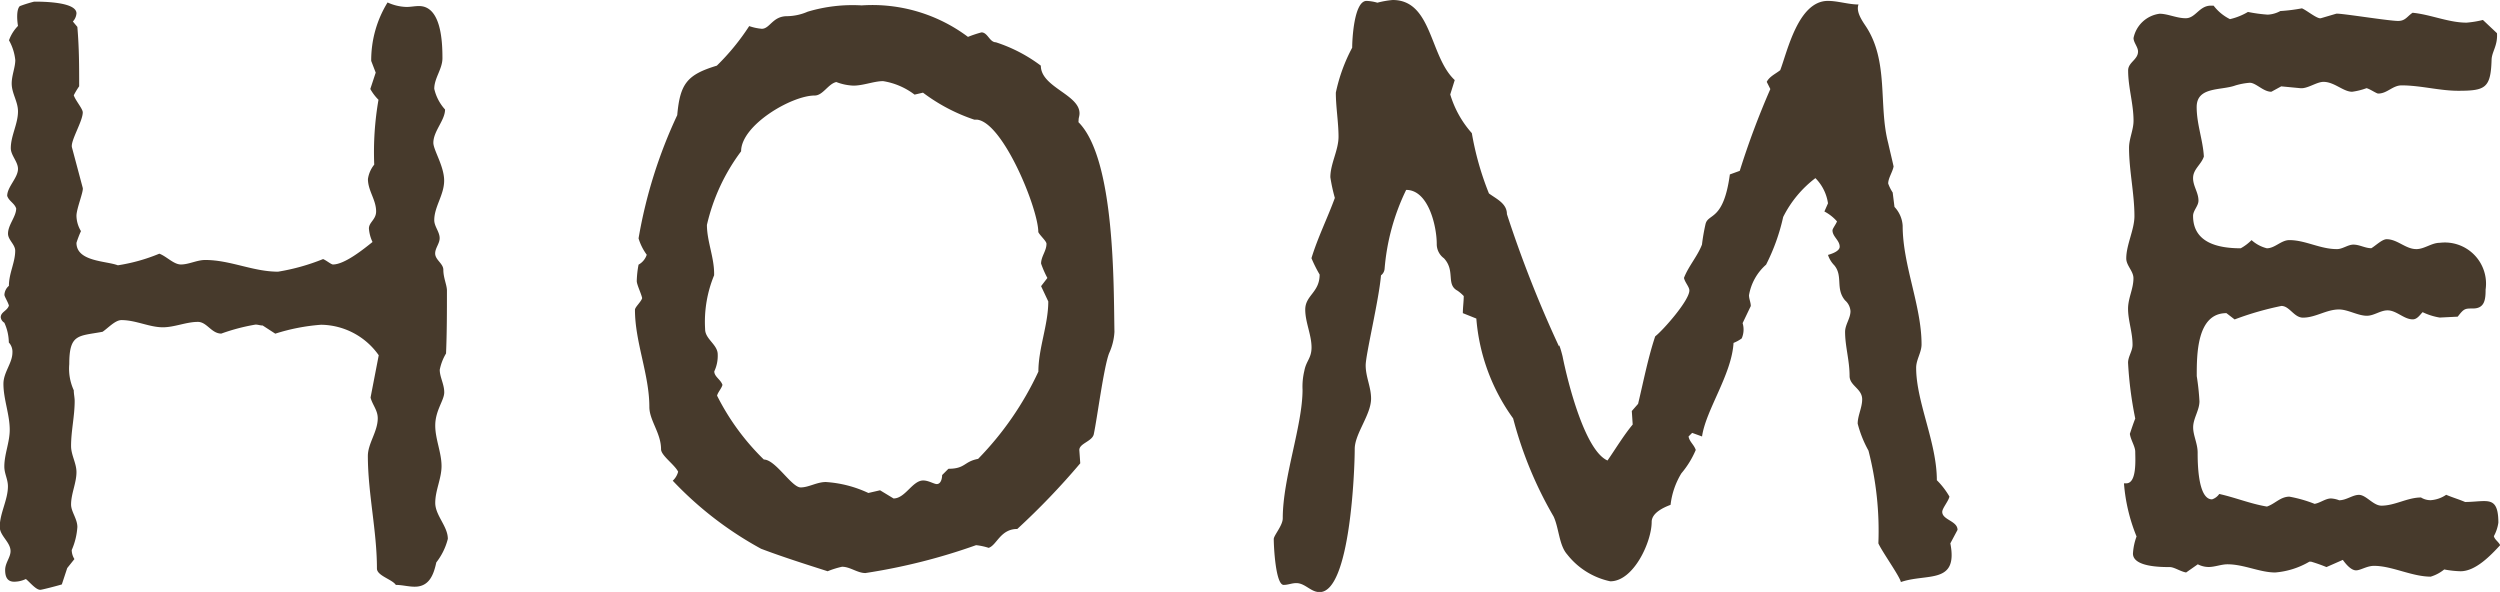 <svg xmlns="http://www.w3.org/2000/svg" width="61.138" height="14.476" viewBox="0 0 61.138 14.476">
  <path id="パス_13390" data-name="パス 13390" d="M11.066-1.584c0,.176.374.264.462.4.154,0,.308.044.462.044.352,0,.462-.286.528-.594A1.555,1.555,0,0,0,12.8-2.31c0-.308-.308-.572-.308-.88s.154-.594.154-.9c0-.33-.154-.66-.154-.99,0-.374.22-.616.22-.814s-.11-.374-.11-.55a1.238,1.238,0,0,1,.154-.4c.022-.506.022-1.034.022-1.54,0-.132-.088-.308-.088-.506,0-.154-.2-.242-.2-.4,0-.132.11-.242.11-.374,0-.154-.132-.286-.132-.44,0-.33.242-.616.242-.968s-.264-.748-.264-.924c0-.286.286-.55.286-.814a1.122,1.122,0,0,1-.264-.506c0-.264.2-.484.2-.748,0-.374-.022-1.276-.572-1.276-.11,0-.2.022-.308.022a1.182,1.182,0,0,1-.462-.11,2.693,2.693,0,0,0-.4,1.43l.11.286-.132.4a1.184,1.184,0,0,0,.2.264A7.47,7.47,0,0,0,11-11.462a.723.723,0,0,0-.154.352c0,.286.2.506.2.792,0,.2-.176.264-.176.418a.922.922,0,0,0,.088.33c-.22.176-.682.55-.968.55-.044,0-.176-.11-.242-.132a5.147,5.147,0,0,1-1.1.308c-.616,0-1.166-.286-1.782-.286-.2,0-.4.11-.594.11-.176,0-.352-.2-.528-.264A4.368,4.368,0,0,1,4.73-9c-.286-.11-1.012-.088-1.012-.55a2.467,2.467,0,0,1,.11-.286.742.742,0,0,1-.11-.374c0-.176.176-.594.154-.682l-.264-.99c-.044-.154.264-.638.264-.858,0-.088-.176-.286-.22-.418a1.935,1.935,0,0,1,.132-.22c0-.506,0-.924-.044-1.452l-.11-.132a.328.328,0,0,0,.088-.2c0-.286-.858-.286-1.034-.286a3.133,3.133,0,0,0-.352.11c-.088.088-.066.352-.044.484a.958.958,0,0,0-.22.352,1.249,1.249,0,0,1,.154.484c0,.176-.088.374-.088.572,0,.242.154.44.154.682,0,.308-.176.594-.176.9,0,.176.176.33.176.506,0,.22-.264.44-.264.66.044.132.176.176.22.308,0,.2-.2.4-.2.616,0,.154.176.264.176.418,0,.286-.154.55-.154.858a.305.305,0,0,0-.11.22c0,.044.088.176.11.264-.044.132-.2.154-.2.286a.181.181,0,0,0,.088.132,1.2,1.2,0,0,1,.11.484.331.331,0,0,1,.088.242c0,.264-.22.484-.22.77,0,.374.154.748.154,1.122,0,.308-.132.594-.132.9,0,.176.088.308.088.484,0,.33-.2.66-.2.99,0,.22.264.374.264.594,0,.154-.132.286-.132.462,0,.154.044.286.22.286a.677.677,0,0,0,.286-.066c.088.066.242.264.352.264.044,0,.462-.11.528-.132l.132-.4.176-.22a.424.424,0,0,1-.066-.22A1.671,1.671,0,0,0,3.74-2.6c0-.2-.154-.374-.154-.55,0-.264.132-.528.132-.792,0-.22-.132-.418-.132-.638,0-.374.088-.726.088-1.1,0-.088-.022-.176-.022-.264a1.267,1.267,0,0,1-.11-.638c0-.748.22-.682.814-.792.132-.088.308-.286.462-.286.352,0,.682.176,1.012.176.286,0,.572-.132.858-.132.22,0,.33.286.572.286a4.817,4.817,0,0,1,.836-.22c.066,0,.11.022.176.022l.308.2A4.827,4.827,0,0,1,9.7-7.546,1.749,1.749,0,0,1,11.11-6.8l-.2,1.034c.044.176.176.308.176.506,0,.33-.242.616-.242.924C10.846-3.41,11.066-2.508,11.066-1.584Zm17.16-10.978c0-.044.022-.088.022-.154,0-.462-.946-.638-.946-1.166a3.754,3.754,0,0,0-1.1-.572c-.154,0-.2-.242-.352-.242a2.891,2.891,0,0,0-.33.11,3.9,3.9,0,0,0-2.6-.77,3.815,3.815,0,0,0-1.32.154,1.305,1.305,0,0,1-.506.11c-.352,0-.418.308-.616.308a1.269,1.269,0,0,1-.308-.066,5.632,5.632,0,0,1-.792.968c-.726.22-.9.44-.968,1.21a11.732,11.732,0,0,0-.946,3.014,1.337,1.337,0,0,0,.2.4.427.427,0,0,1-.2.242,2.424,2.424,0,0,0-.044.4c0,.088.11.308.132.418-.022.088-.176.22-.176.286,0,.792.352,1.584.352,2.376,0,.33.286.638.286,1.034,0,.154.33.374.418.55a.456.456,0,0,1-.132.22A8.684,8.684,0,0,0,20.46-2.068c.528.2,1.078.374,1.628.55a2.162,2.162,0,0,1,.352-.11c.2,0,.374.154.572.154a14.614,14.614,0,0,0,2.706-.682,1.541,1.541,0,0,1,.308.066c.2-.066.286-.462.7-.462a17.7,17.7,0,0,0,1.54-1.606l-.022-.308c-.022-.176.308-.22.352-.4.088-.418.242-1.628.374-1.98a1.436,1.436,0,0,0,.132-.528c-.022-1.1.022-4.224-.88-5.126Zm-3.806-.66a4.4,4.4,0,0,0,1.254.66h.066c.638.066,1.5,2.178,1.5,2.75.044.088.2.22.2.286,0,.176-.132.308-.132.484a2.444,2.444,0,0,0,.154.352l-.154.2.176.374c0,.572-.242,1.144-.242,1.716a7.693,7.693,0,0,1-1.474,2.134c-.352.066-.308.242-.726.242l-.154.154c0,.066-.022.22-.132.22-.066,0-.2-.088-.33-.088-.264,0-.44.44-.726.44l-.33-.2-.286.066A2.872,2.872,0,0,0,22.044-3.7c-.22,0-.418.132-.616.132-.22,0-.616-.682-.9-.682a5.845,5.845,0,0,1-1.144-1.562c.022-.088.11-.176.132-.264-.044-.132-.2-.2-.2-.33A.893.893,0,0,0,19.4-6.82c0-.242-.308-.374-.308-.616a2.985,2.985,0,0,1,.22-1.32V-8.8c0-.4-.176-.792-.176-1.188a4.788,4.788,0,0,1,.836-1.8c0-.638,1.232-1.364,1.8-1.364.2,0,.33-.286.528-.33a1.286,1.286,0,0,0,.418.088c.242,0,.506-.11.726-.11a1.713,1.713,0,0,1,.77.33Zm21.824,2.09a1.1,1.1,0,0,1,.308.616l-.088.2a1.07,1.07,0,0,1,.308.242c-.022.066-.11.176-.11.22,0,.154.176.242.176.4,0,.11-.2.176-.286.2A.643.643,0,0,0,46.706-9c.22.264.022.572.264.858a.384.384,0,0,1,.132.264c0,.176-.132.33-.132.506,0,.352.11.7.11,1.078,0,.242.308.308.308.572,0,.2-.11.4-.11.594a2.758,2.758,0,0,0,.264.66A7.871,7.871,0,0,1,47.784-2.2c.088.2.528.814.55.946.638-.22,1.408.066,1.21-.946l.176-.33c0-.22-.374-.242-.374-.44,0-.088.154-.264.176-.374a1.9,1.9,0,0,0-.308-.4c0-.924-.506-1.914-.506-2.75,0-.2.132-.374.132-.572,0-.946-.462-1.936-.462-2.9a.733.733,0,0,0-.2-.462l-.044-.352a1.027,1.027,0,0,1-.11-.22c0-.132.11-.286.132-.418-.044-.2-.088-.374-.132-.572-.242-.924.022-2-.55-2.86-.088-.132-.242-.352-.176-.528-.242,0-.506-.088-.748-.088-.726,0-.99,1.232-1.166,1.694-.11.088-.264.154-.33.286l.088.176a19.728,19.728,0,0,0-.748,2l-.242.088c-.154,1.144-.528.946-.594,1.21a4.906,4.906,0,0,0-.088.506c-.11.286-.33.528-.44.814.022.11.132.22.132.308,0,.242-.638.968-.836,1.122-.176.528-.286,1.1-.418,1.65l-.154.176.022.33c-.22.264-.418.594-.616.88-.55-.242-.968-1.892-1.1-2.552-.022-.088-.088-.33-.088-.242A28.888,28.888,0,0,1,38.7-10.252c0-.264-.264-.374-.44-.506a7.214,7.214,0,0,1-.418-1.474,2.5,2.5,0,0,1-.528-.946l.11-.352c-.616-.572-.55-1.958-1.518-1.958a2.223,2.223,0,0,0-.374.066,1.1,1.1,0,0,0-.264-.044c-.308,0-.352.946-.352,1.144a4.127,4.127,0,0,0-.4,1.1c0,.352.066.726.066,1.078,0,.33-.2.66-.2.99a4.161,4.161,0,0,0,.11.506c-.176.484-.418.968-.572,1.474a3.323,3.323,0,0,0,.2.4c0,.44-.352.506-.352.858,0,.308.154.616.154.924,0,.264-.132.33-.176.572a1.647,1.647,0,0,0-.044.462c0,.88-.484,2.156-.484,3.146,0,.176-.22.418-.22.506,0,.176.044,1.122.242,1.122.11,0,.2-.044.308-.044.22,0,.352.22.572.22.748,0,.858-2.992.858-3.5,0-.374.4-.836.4-1.232,0-.286-.132-.528-.132-.814,0-.264.33-1.628.374-2.2a.223.223,0,0,0,.088-.154,5.4,5.4,0,0,1,.528-1.936c.55,0,.748.9.748,1.32a.427.427,0,0,0,.176.352c.286.308.044.638.33.792a.957.957,0,0,1,.154.132c0,.132-.022.286-.022.418l.33.132a4.8,4.8,0,0,0,.9,2.442,9.554,9.554,0,0,0,.99,2.4c.132.286.132.7.33.924a1.814,1.814,0,0,0,1.056.66c.572,0,1.012-.968,1.012-1.452,0-.22.286-.352.462-.418a1.889,1.889,0,0,1,.264-.77,2.232,2.232,0,0,0,.352-.572c-.044-.132-.154-.2-.176-.33l.088-.088.242.088c.088-.638.726-1.518.77-2.288a.892.892,0,0,0,.2-.11.541.541,0,0,0,.022-.374l.2-.418c0-.088-.044-.176-.044-.264a1.282,1.282,0,0,1,.418-.748,4.884,4.884,0,0,0,.418-1.166A2.724,2.724,0,0,1,46.244-11.132ZM59.466-1.54c.11,0,.264-.11.44-.11.44,0,.924.264,1.386.264a.957.957,0,0,0,.33-.176,2.424,2.424,0,0,0,.4.044c.374,0,.748-.4.968-.638-.044-.088-.132-.132-.154-.22a.973.973,0,0,0,.11-.33c0-.462-.132-.528-.352-.528-.132,0-.286.022-.462.022-.154-.066-.308-.11-.462-.176a.767.767,0,0,1-.374.132.443.443,0,0,1-.242-.066c-.33,0-.638.2-.968.2-.2,0-.374-.264-.55-.264-.154,0-.308.132-.484.132a.642.642,0,0,0-.2-.044c-.132,0-.264.11-.4.132a3.241,3.241,0,0,0-.616-.176c-.22,0-.352.176-.55.242-.4-.066-.77-.22-1.166-.308a.342.342,0,0,1-.176.132c-.352,0-.352-.924-.352-1.144s-.11-.418-.11-.616c0-.22.154-.418.154-.638a5.852,5.852,0,0,0-.066-.616c0-.528,0-1.54.726-1.54l.2.154a7.463,7.463,0,0,1,1.144-.33c.2,0,.308.286.528.286.308,0,.572-.2.88-.2.22,0,.462.154.682.154.176,0,.33-.132.506-.132.22,0,.4.22.616.22.11,0,.176-.11.242-.176a1.534,1.534,0,0,0,.418.132l.44-.022c.154-.2.176-.2.374-.2.286,0,.308-.22.308-.462a1.007,1.007,0,0,0-1.122-1.144c-.2,0-.374.154-.572.154-.264,0-.462-.242-.726-.242-.11,0-.264.154-.374.22-.154,0-.286-.088-.44-.088-.132,0-.264.11-.4.11-.418,0-.77-.22-1.166-.22-.2,0-.352.2-.55.2a.882.882,0,0,1-.374-.2,1.184,1.184,0,0,1-.264.2c-.55,0-1.166-.132-1.166-.792,0-.132.132-.242.132-.374,0-.2-.132-.352-.132-.55,0-.22.2-.33.264-.528-.022-.4-.176-.792-.176-1.21,0-.506.594-.4.946-.528a1.668,1.668,0,0,1,.352-.066c.154,0,.33.22.528.22l.242-.132.462.044c.176.022.4-.154.572-.154.264,0,.484.242.7.242a1.648,1.648,0,0,0,.352-.088c.088.022.242.132.286.132.22,0,.352-.2.572-.2.462,0,.924.132,1.386.132.66,0,.792-.066.814-.748,0-.2.154-.352.132-.66L62.568-15a2.48,2.48,0,0,1-.4.066c-.44,0-.88-.2-1.32-.242-.132.088-.176.2-.352.2-.242,0-1.452-.2-1.518-.176l-.374.11c-.088.022-.352-.2-.462-.242a4.327,4.327,0,0,1-.528.066.716.716,0,0,1-.308.088,3.653,3.653,0,0,1-.484-.066,1.536,1.536,0,0,1-.44.176,1.138,1.138,0,0,1-.4-.33h-.066c-.286,0-.374.308-.616.308-.22,0-.44-.11-.638-.11a.749.749,0,0,0-.638.594c0,.11.11.22.11.33,0,.2-.242.264-.242.462,0,.418.132.814.132,1.232,0,.22-.11.44-.11.66,0,.55.132,1.122.132,1.672,0,.33-.2.7-.2,1.034,0,.176.176.308.176.484,0,.264-.132.484-.132.748,0,.286.11.572.11.88,0,.154-.11.286-.11.44a9.247,9.247,0,0,0,.176,1.364c-.044.11-.088.242-.132.374.022.154.132.308.132.44,0,.176.044.77-.22.77H53.79a4.306,4.306,0,0,0,.308,1.3,1.42,1.42,0,0,0-.088.418c0,.33.7.33.9.33.11,0,.264.11.4.132l.286-.2a.586.586,0,0,0,.264.066c.154,0,.308-.066.462-.066.4,0,.792.2,1.166.2a1.958,1.958,0,0,0,.836-.264h.044a3.9,3.9,0,0,1,.374.132l.4-.176C59.2-1.716,59.334-1.54,59.466-1.54Z" transform="translate(-1.848 15.488)" fill="#473a2c"/>
</svg>
